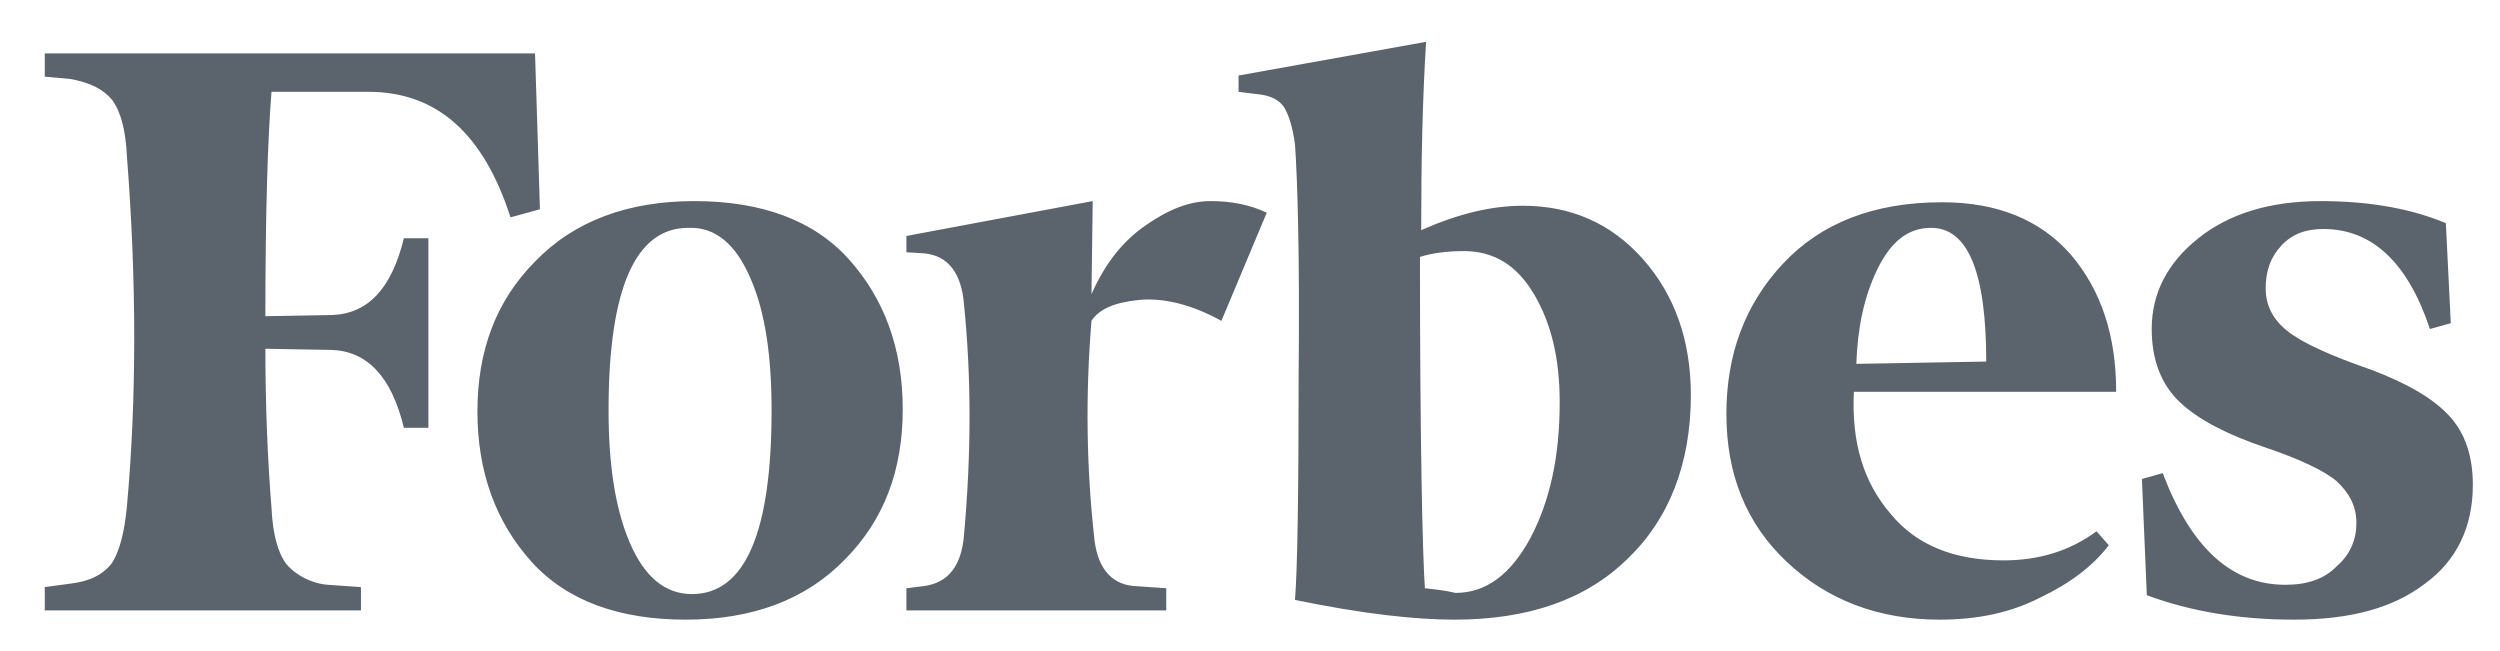 <svg xmlns="http://www.w3.org/2000/svg" viewBox="0 0 73 19">
<g clip-path="url(#clip0_954_10851)">
<path d="M41.499 6.721C41.499 4.752 41.535 2.918 41.642 1.221L36.166 2.205V2.681L36.703 2.748C37.097 2.782 37.347 2.918 37.49 3.122C37.634 3.36 37.741 3.699 37.813 4.208C37.884 5.193 37.956 7.434 37.92 10.964C37.92 14.461 37.884 16.668 37.813 17.517C39.781 17.924 41.32 18.094 42.465 18.094C44.613 18.094 46.295 17.517 47.512 16.329C48.729 15.174 49.373 13.545 49.373 11.542C49.373 9.946 48.907 8.622 47.977 7.569C47.046 6.517 45.865 6.008 44.47 6.008C43.539 6.008 42.573 6.245 41.499 6.721ZM41.606 17.177C41.535 16.091 41.463 12.832 41.463 7.502C41.785 7.4 42.215 7.332 42.752 7.332C43.611 7.332 44.291 7.739 44.792 8.588C45.293 9.437 45.543 10.455 45.543 11.745C45.543 13.341 45.257 14.631 44.684 15.718C44.112 16.77 43.396 17.313 42.501 17.313C42.215 17.245 41.928 17.211 41.606 17.177ZM15.623 1.56H1.307V2.239L2.058 2.307C2.631 2.409 3.025 2.613 3.275 2.918C3.526 3.258 3.669 3.801 3.705 4.548C3.991 8.215 3.991 11.643 3.705 14.801C3.633 15.548 3.49 16.091 3.275 16.431C3.025 16.77 2.631 16.974 2.058 17.042L1.307 17.143V17.823H10.54V17.143L9.574 17.076C9.109 17.042 8.644 16.804 8.357 16.465C8.107 16.125 7.964 15.582 7.928 14.835C7.82 13.477 7.749 11.915 7.749 10.184L9.682 10.218C10.719 10.252 11.435 10.998 11.793 12.492H12.509V6.958H11.793C11.435 8.418 10.755 9.165 9.682 9.199L7.749 9.233C7.749 6.177 7.82 4.005 7.928 2.681H10.755C12.759 2.681 14.12 3.903 14.907 6.347L15.766 6.11L15.623 1.56ZM13.941 12.017C13.941 13.782 14.477 15.242 15.515 16.397C16.553 17.551 18.092 18.094 20.025 18.094C21.958 18.094 23.532 17.517 24.678 16.329C25.823 15.174 26.36 13.714 26.36 11.949C26.36 10.184 25.823 8.724 24.785 7.569C23.747 6.415 22.208 5.872 20.275 5.872C18.343 5.872 16.768 6.449 15.623 7.637C14.477 8.792 13.941 10.252 13.941 12.017ZM21.922 8.147C22.351 9.131 22.53 10.421 22.53 11.983C22.53 15.582 21.743 17.347 20.204 17.347C19.416 17.347 18.808 16.838 18.378 15.819C17.949 14.801 17.77 13.511 17.77 11.983C17.77 8.418 18.558 6.653 20.096 6.653C20.884 6.619 21.492 7.128 21.922 8.147ZM52.164 16.397C53.346 17.517 54.849 18.094 56.638 18.094C57.748 18.094 58.714 17.89 59.573 17.449C60.432 17.042 61.112 16.532 61.577 15.921L61.219 15.514C60.432 16.091 59.537 16.363 58.499 16.363C57.068 16.363 55.958 15.921 55.207 15.005C54.419 14.088 54.061 12.934 54.133 11.44H61.792C61.792 9.81 61.362 8.486 60.468 7.434C59.573 6.415 58.32 5.906 56.71 5.906C54.706 5.906 53.167 6.517 52.057 7.705C50.948 8.894 50.411 10.353 50.411 12.085C50.411 13.85 50.983 15.276 52.164 16.397ZM54.813 7.875C55.207 7.06 55.708 6.653 56.388 6.653C57.461 6.653 57.998 7.943 57.998 10.557L54.205 10.625C54.24 9.607 54.419 8.69 54.813 7.875ZM71.419 6.517C70.453 6.11 69.236 5.872 67.769 5.872C66.266 5.872 65.085 6.245 64.19 6.958C63.295 7.671 62.83 8.554 62.83 9.607C62.83 10.523 63.116 11.236 63.653 11.745C64.19 12.255 65.049 12.696 66.158 13.069C67.16 13.409 67.876 13.748 68.234 14.054C68.592 14.393 68.807 14.767 68.807 15.276C68.807 15.752 68.628 16.193 68.234 16.532C67.876 16.906 67.375 17.076 66.731 17.076C65.156 17.076 63.975 15.989 63.152 13.816L62.544 13.986L62.687 17.381C63.975 17.857 65.407 18.094 66.982 18.094C68.628 18.094 69.881 17.755 70.811 17.042C71.742 16.363 72.207 15.378 72.207 14.156C72.207 13.341 71.992 12.662 71.527 12.153C71.062 11.643 70.31 11.202 69.236 10.795C68.055 10.387 67.232 10.014 66.803 9.674C66.373 9.335 66.158 8.927 66.158 8.418C66.158 7.909 66.302 7.502 66.624 7.162C66.946 6.823 67.34 6.687 67.841 6.687C69.272 6.687 70.31 7.671 70.954 9.607L71.563 9.437L71.419 6.517ZM36.989 6.211C36.488 5.974 35.952 5.872 35.343 5.872C34.735 5.872 34.126 6.11 33.446 6.585C32.766 7.06 32.265 7.705 31.871 8.588L31.907 5.872L26.467 6.89V7.366L27.004 7.4C27.684 7.468 28.078 7.977 28.149 8.894C28.364 10.998 28.364 13.239 28.149 15.616C28.078 16.532 27.684 17.008 27.004 17.11L26.467 17.177V17.823H34.055V17.177L33.088 17.11C32.408 17.042 32.015 16.532 31.943 15.616C31.728 13.647 31.692 11.542 31.871 9.369C32.086 9.029 32.551 8.826 33.267 8.758C33.983 8.69 34.806 8.894 35.665 9.369L36.989 6.211Z" fill="#5B646C"/>
</g>
<defs>
<clipPath id="clip0_954_10851">
<rect width="71.58" height="18.333" transform="translate(0.949 0.542)"/>
</clipPath>
</defs>
</svg>